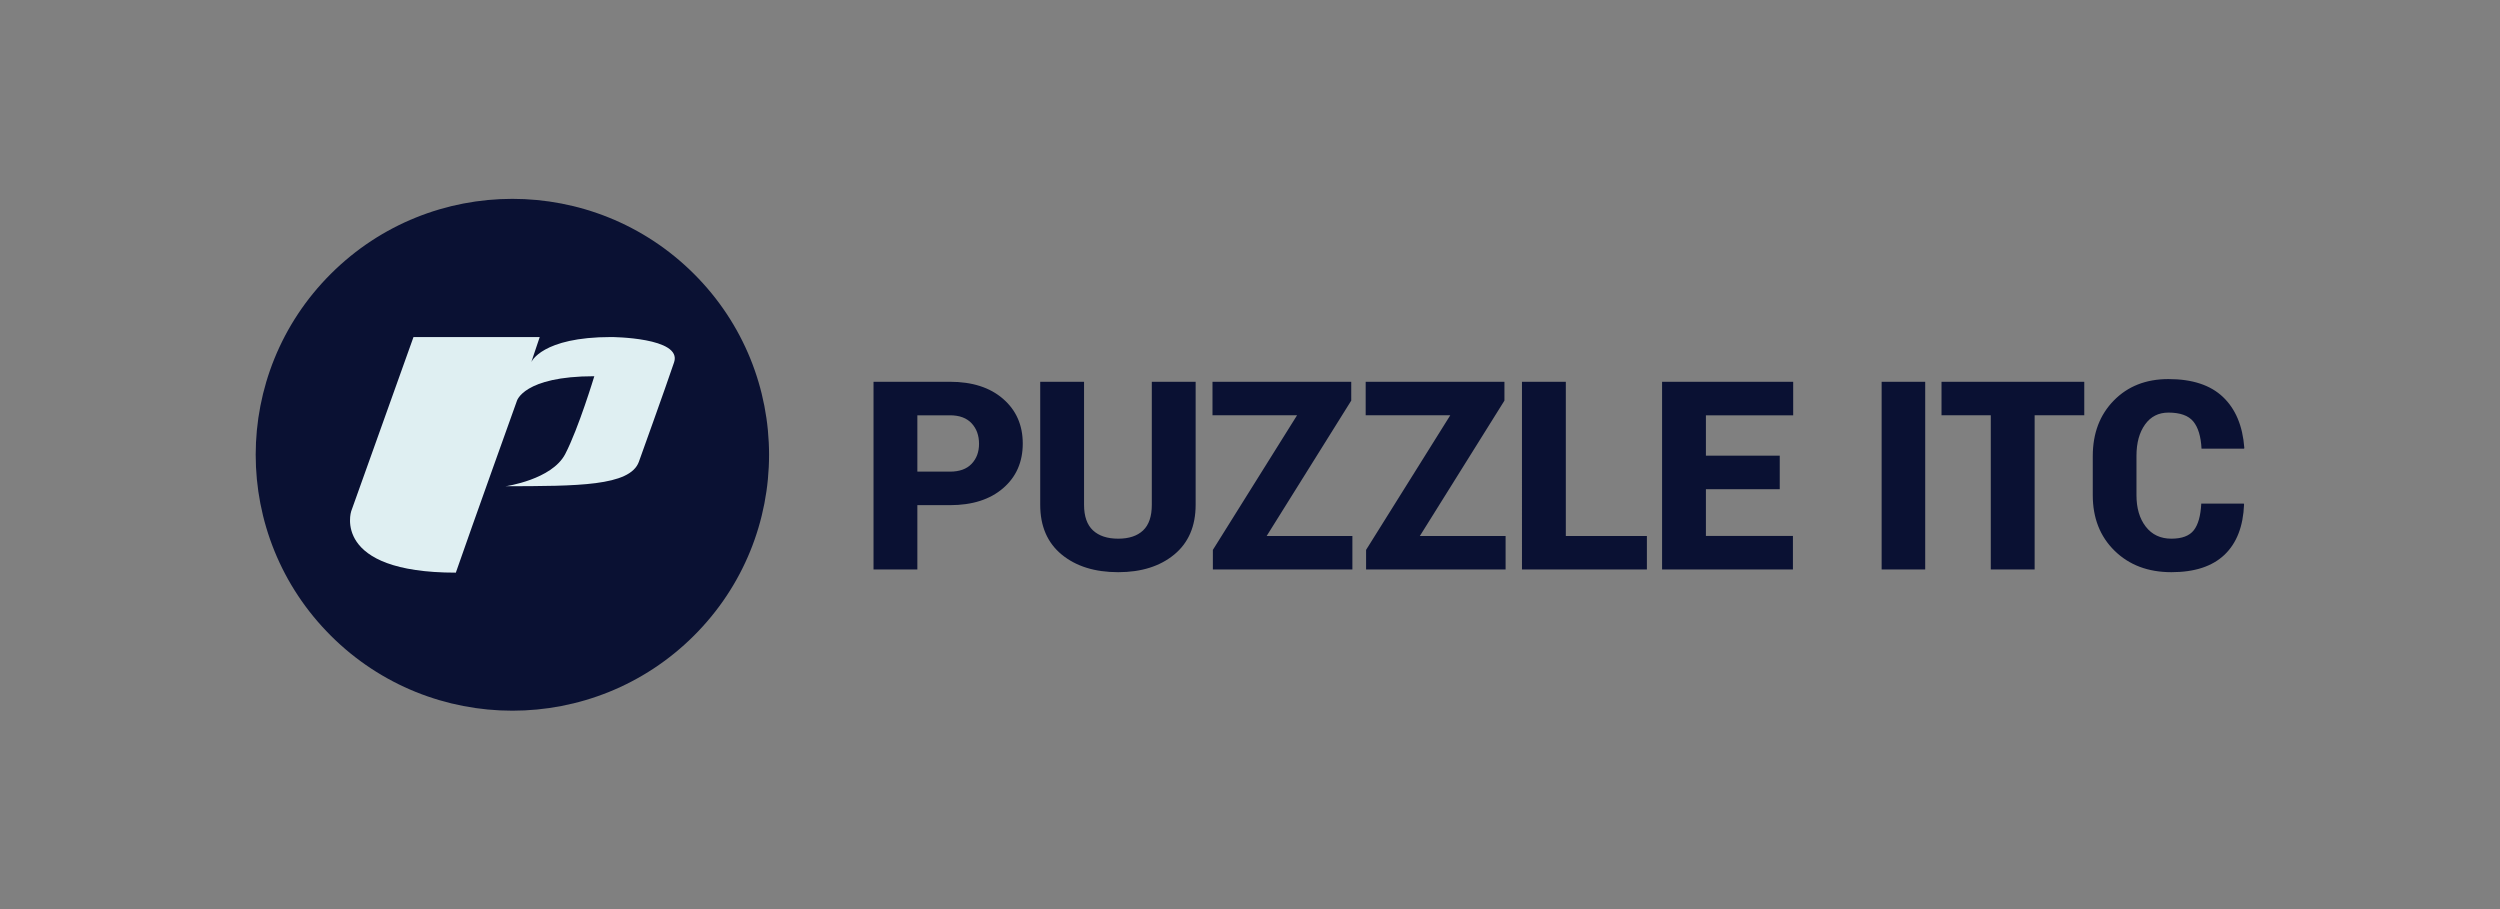 <svg width="176" height="64" fill="none" xmlns="http://www.w3.org/2000/svg"><rect width="100%" height="100%" fill="#808080" stroke="none"/><path fill-rule="evenodd" clip-rule="evenodd" d="M64.582 33.203h2.295c.667 0 1.175-.182 1.524-.549.349-.366.523-.836.523-1.41 0-.588-.174-1.069-.523-1.444-.349-.375-.857-.563-1.524-.563h-2.295v3.966Zm0 2.36v4.529h-3.086V26.877h5.38c1.572 0 2.82.402 3.742 1.203.923.802 1.384 1.85 1.384 3.145 0 1.301-.461 2.35-1.384 3.145-.923.795-2.17 1.193-3.741 1.193h-2.295Zm19.591-8.686v8.659c0 1.507-.502 2.675-1.507 3.504-1.004.828-2.32 1.242-3.945 1.242-1.645 0-2.971-.414-3.979-1.242-1.007-.83-1.511-1.997-1.511-3.504v-8.659h3.086v8.659c0 .811.21 1.411.628 1.802.419.39 1.01.585 1.776.585.758 0 1.342-.194 1.752-.581.41-.387.614-.99.614-1.806v-8.659h3.086Zm5 10.856h6.035v2.359h-9.822v-1.38l5.926-9.475h-5.953v-2.36h9.768v1.326l-5.954 9.53Zm10.785 0h6.036v2.359h-9.822v-1.38l5.926-9.475h-5.954v-2.36h9.768v1.326l-5.954 9.53Zm10.276 0h5.707v2.359h-8.794V26.877h3.087v10.856Zm15.06-3.295h-5.198v3.294h6.126v2.36h-9.212V26.877h9.23v2.36h-6.144v2.841h5.198v2.36Zm10.24 5.654h-3.067V26.877h3.067v13.215Zm11.199-10.855h-3.495v10.855h-3.087V29.237h-3.468v-2.36h10.05v2.36Zm11.231 6.218.018.054c-.06 1.549-.521 2.731-1.379 3.549-.859.816-2.104 1.224-3.737 1.224-1.638 0-2.97-.502-3.996-1.506-1.026-1.004-1.539-2.308-1.539-3.912v-2.759c0-1.597.493-2.9 1.48-3.907.986-1.007 2.267-1.511 3.846-1.511 1.675 0 2.955.42 3.84 1.261.887.842 1.388 2.036 1.503 3.586l-.018.054h-2.995c-.043-.86-.235-1.497-.578-1.915-.343-.418-.927-.626-1.752-.626-.698 0-1.248.28-1.648.84-.4.56-.601 1.293-.601 2.2v2.777c0 .914.219 1.653.656 2.215.437.563 1.037.844 1.802.844.741 0 1.266-.197 1.575-.59.309-.393.486-1.02.528-1.878h2.995Zm-134.67 9.301c-7.058-7.036-7.058-18.444 0-25.48 7.056-7.035 18.498-7.035 25.555 0 7.058 7.037 7.057 18.443 0 25.48-7.057 7.036-18.498 7.036-25.556 0Z" fill="#0A1133"/><path fill-rule="evenodd" clip-rule="evenodd" d="M44.974 32.517c-.634 1.714-4.341 1.7-9.375 1.714 0 0 3.253-.458 4.193-2.268.94-1.81 2.047-5.477 2.047-5.477-5.008 0-5.454 1.75-5.454 1.75s-3.165 8.823-4.294 12.078c-8.77 0-7.368-4.319-7.368-4.319l4.387-12.268h8.887l-.594 1.767s.725-1.767 5.623-1.767c0 0 5.021.021 4.431 1.776-.589 1.753-2.483 7.014-2.483 7.014Z" fill="#DFEFF2"/></svg>
